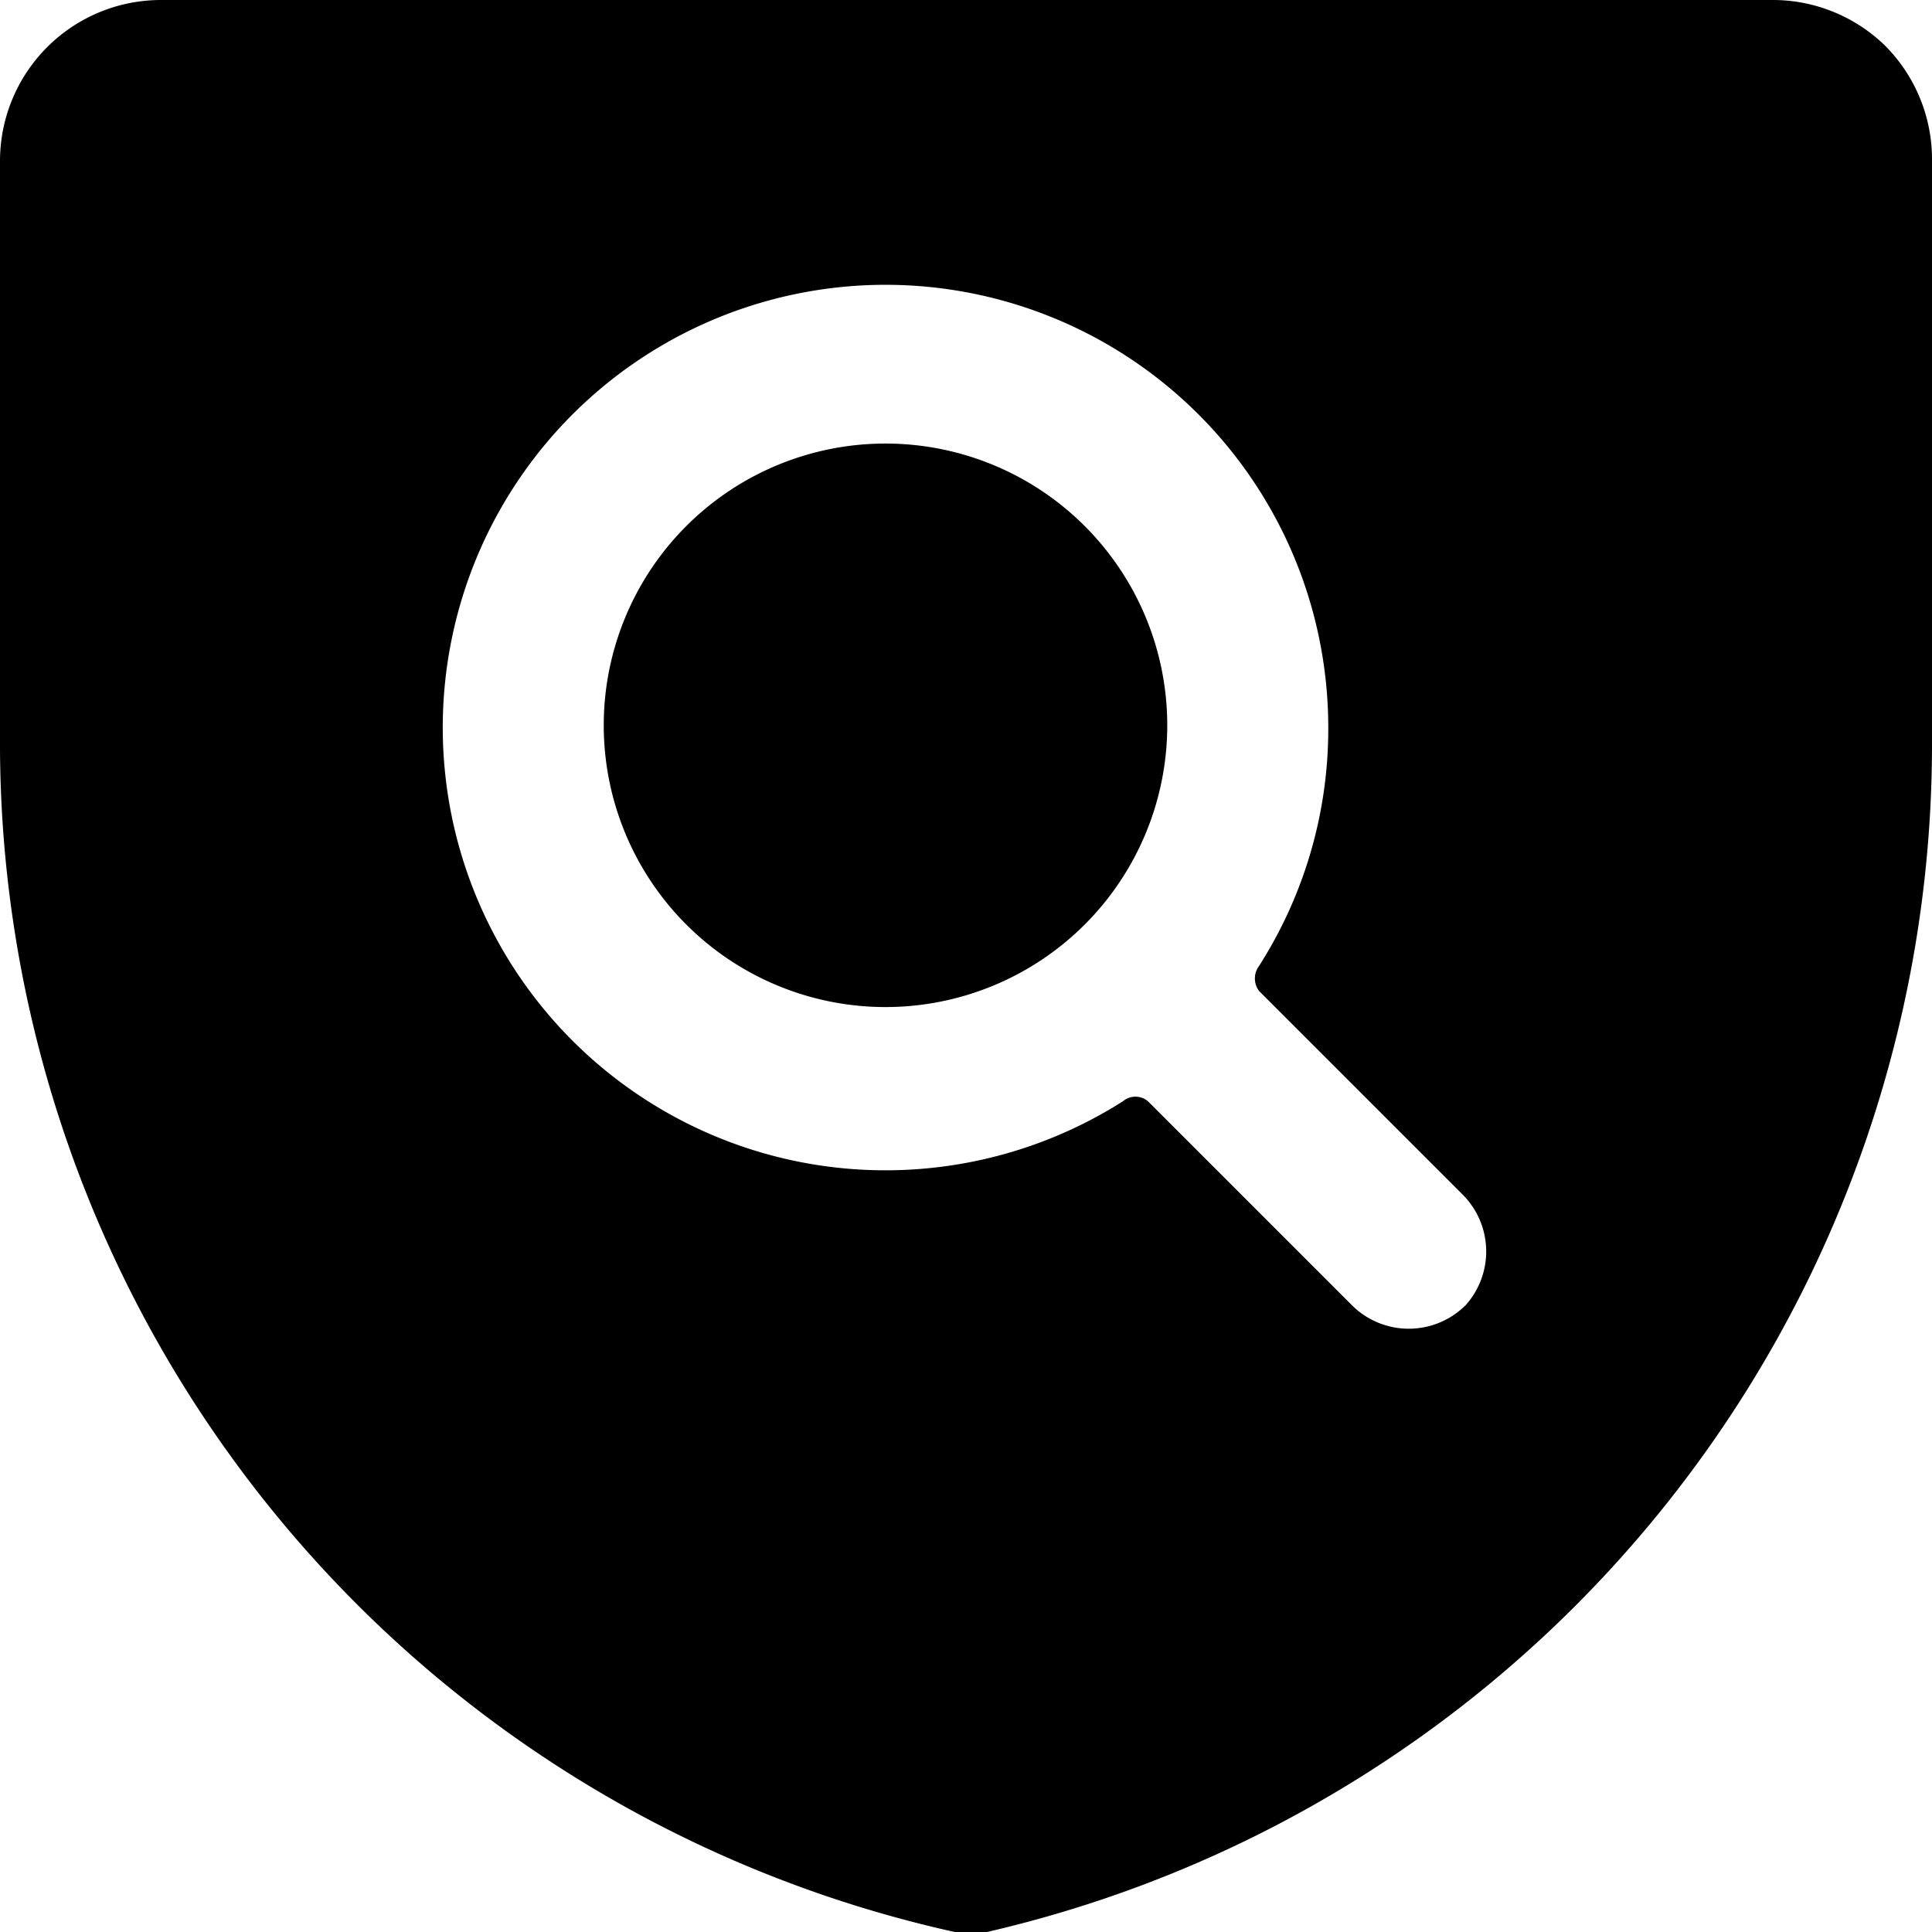 <svg xmlns="http://www.w3.org/2000/svg" viewBox="0 0 24 24"><g><path d="M7.5 9.01a3.5 3.5 0 1 0 7 0 3.5 3.5 0 1 0 -7 0" fill="#000000" stroke-width="1"></path><path d="M24 2a2 2 0 0 0 -0.58 -1.43A2 2 0 0 0 22 0H2a2 2 0 0 0 -2 2v7.31A15.13 15.13 0 0 0 11.86 24a0.68 0.68 0 0 0 0.2 0 0.71 0.71 0 0 0 0.2 0A15.14 15.14 0 0 0 24 9.2Zm-5.79 14.21a1 1 0 0 1 -1.42 0l-2.53 -2.53a0.24 0.24 0 0 0 -0.31 0A5.5 5.5 0 1 1 16.5 9a5.47 5.47 0 0 1 -0.86 3 0.26 0.26 0 0 0 0 0.31l2.54 2.54a1 1 0 0 1 0.03 1.36Z" fill="#000000" stroke-width="1"></path></g></svg>
